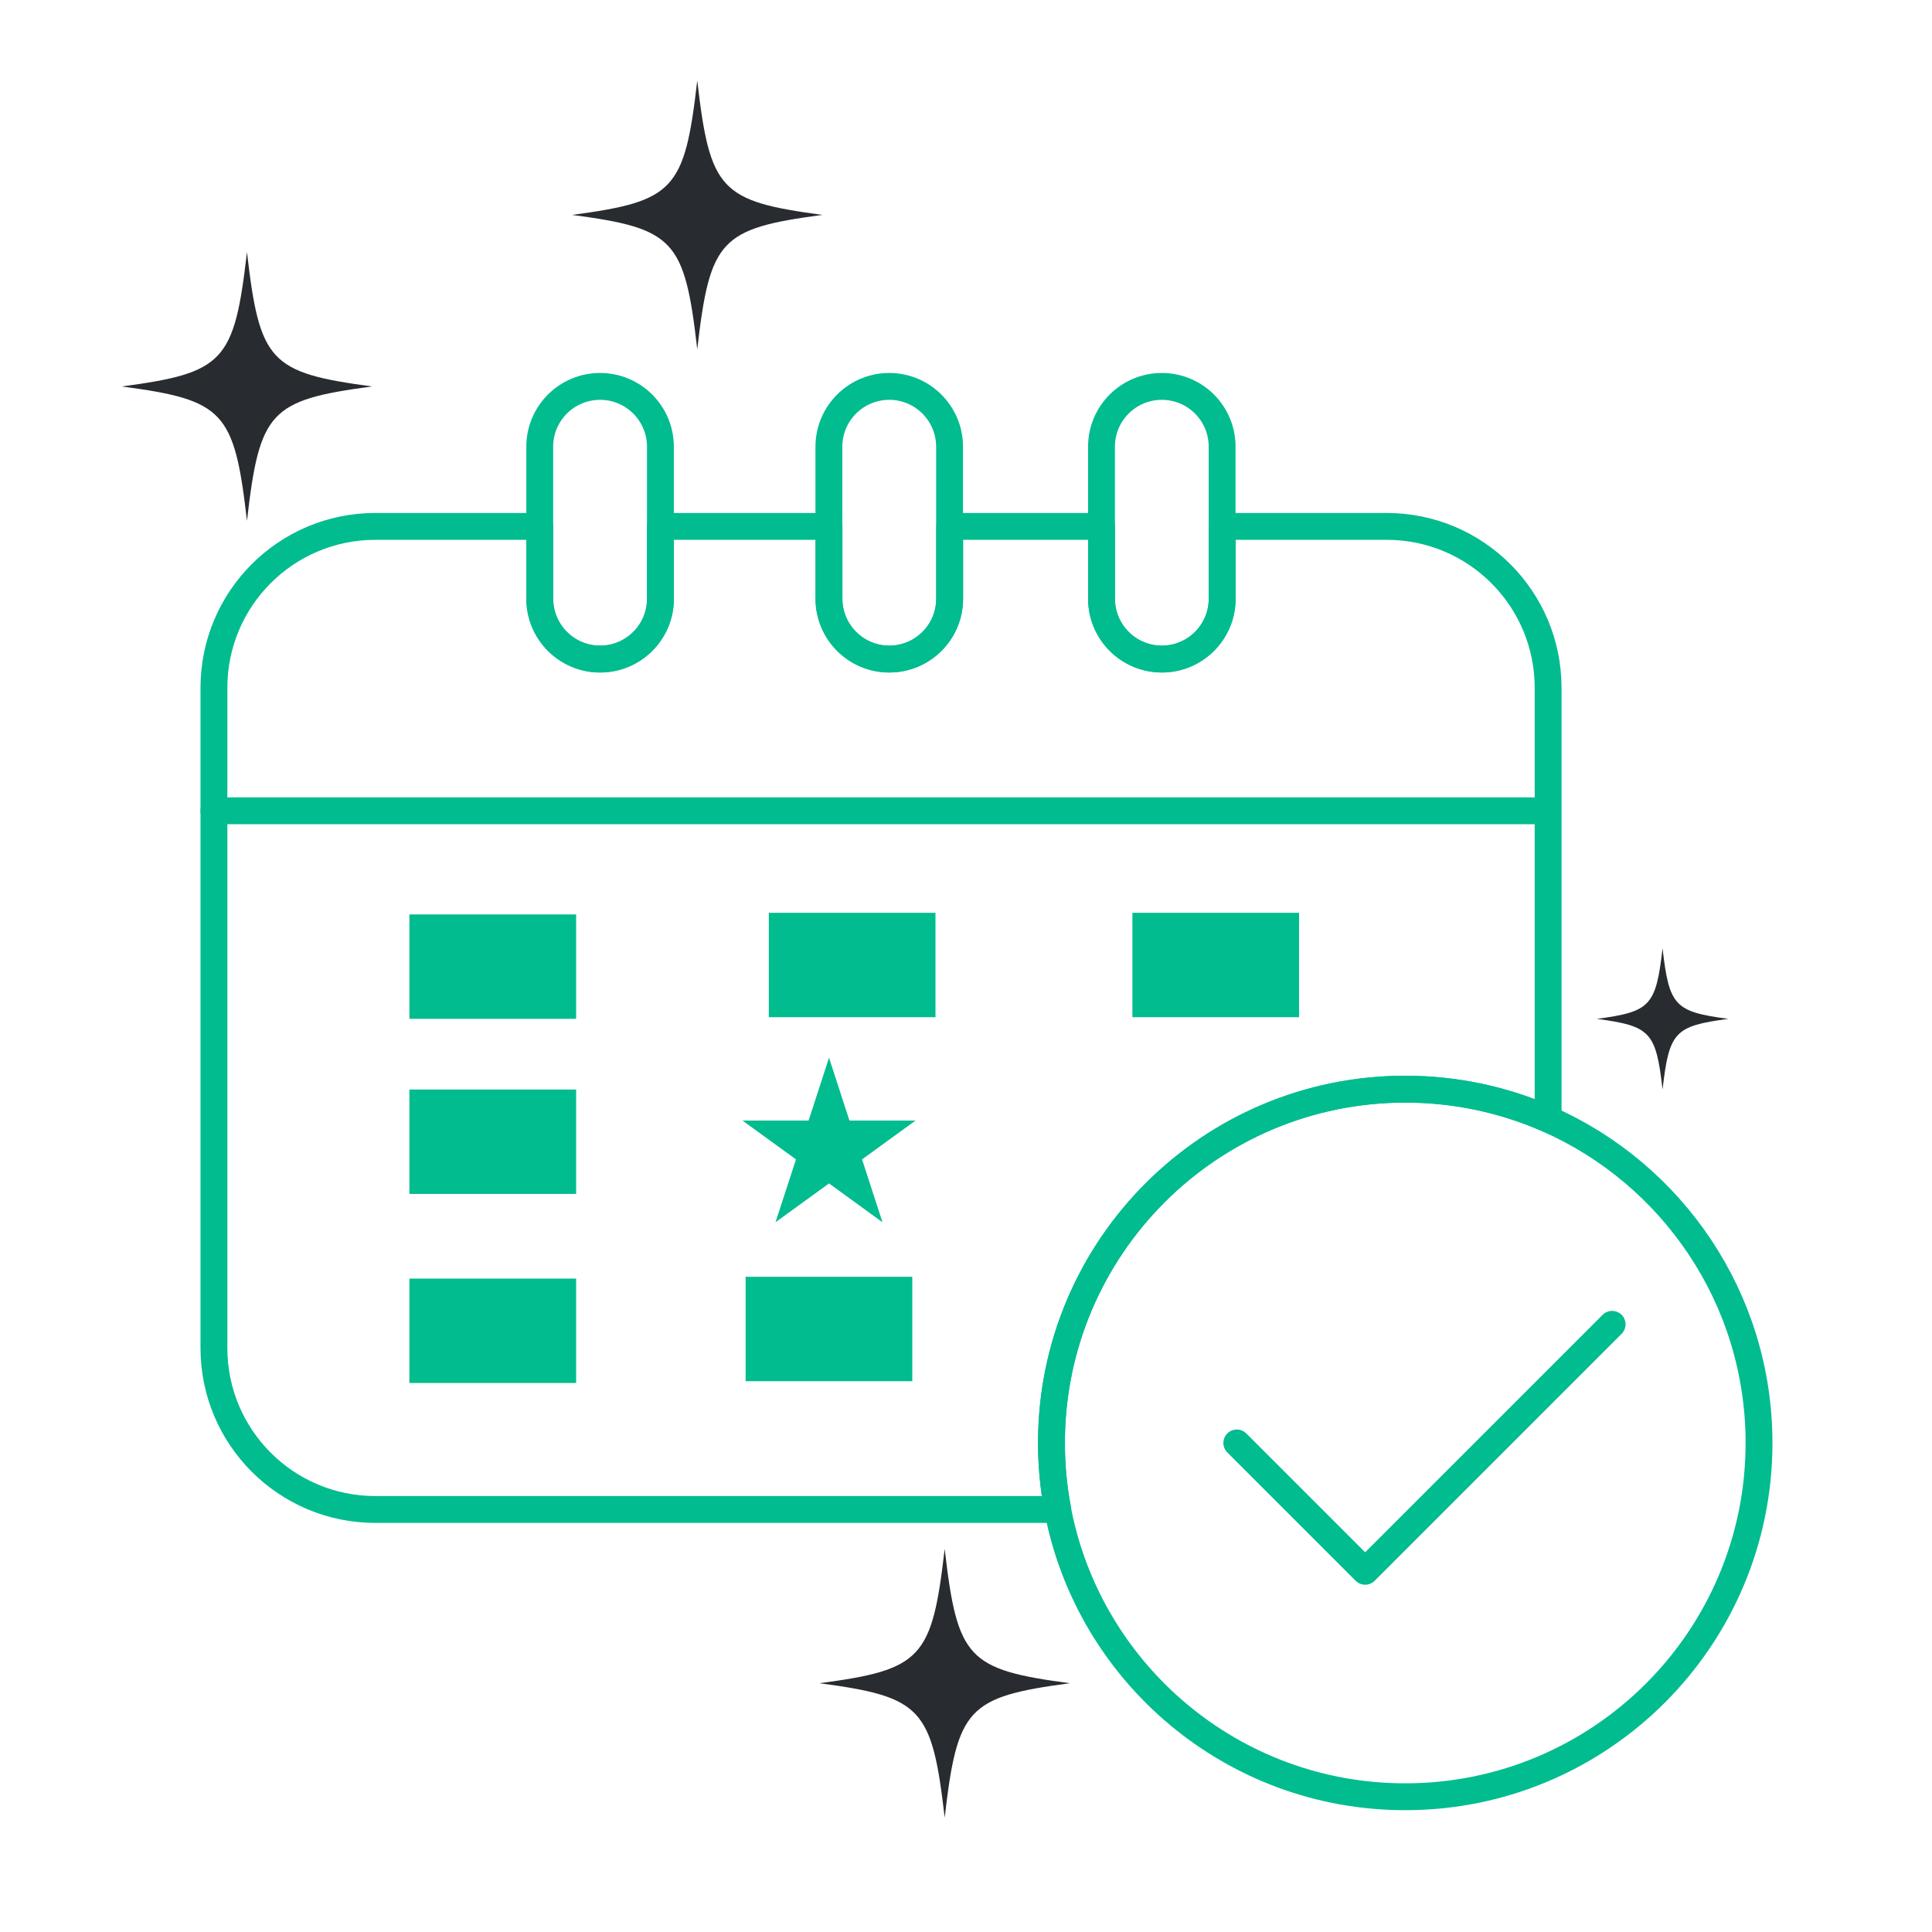 <svg width="30" height="30" viewBox="0 0 30 30" fill="none" xmlns="http://www.w3.org/2000/svg">
<path d="M24.039 10.68V17.378C23.361 17.079 22.611 16.913 21.822 16.913C18.788 16.913 16.328 19.372 16.328 22.406C16.328 22.759 16.361 23.104 16.425 23.439H5.828C4.444 23.439 3.322 22.317 3.322 20.933V10.68C3.322 9.296 4.444 8.174 5.828 8.174H8.382V9.297C8.382 9.814 8.802 10.234 9.319 10.234C9.837 10.234 10.256 9.814 10.256 9.297V8.174H12.873V9.297C12.873 9.814 13.293 10.234 13.81 10.234C14.328 10.234 14.747 9.814 14.747 9.297V8.174H17.105V9.297C17.105 9.814 17.524 10.234 18.042 10.234C18.559 10.234 18.979 9.814 18.979 9.297V8.174H21.533C22.917 8.174 24.039 9.296 24.039 10.68Z" stroke="#00BC8F" stroke-width="0.417" stroke-linecap="round" stroke-linejoin="round"/>
<path d="M27.314 22.406C27.314 25.44 24.854 27.9 21.82 27.9C19.138 27.9 16.906 25.979 16.423 23.438C16.36 23.104 16.326 22.759 16.326 22.406C16.326 19.372 18.786 16.912 21.82 16.912C22.609 16.912 23.359 17.078 24.037 17.378C25.967 18.23 27.314 20.161 27.314 22.406Z" stroke="#00BC8F" stroke-width="0.417" stroke-linecap="round" stroke-linejoin="round"/>
<path d="M19.205 22.406L21.198 24.399L25.033 20.564" stroke="#00BC8F" stroke-width="0.417" stroke-linecap="round" stroke-linejoin="round"/>
<path d="M10.255 6.937V9.297C10.255 9.814 9.835 10.234 9.318 10.234C8.8 10.234 8.381 9.814 8.381 9.297V6.937C8.381 6.419 8.8 6 9.318 6C9.577 6 9.811 6.105 9.98 6.274C10.15 6.444 10.255 6.678 10.255 6.937Z" stroke="#00BC8F" stroke-width="0.417" stroke-linecap="round" stroke-linejoin="round"/>
<path d="M14.745 6.937V9.297C14.745 9.814 14.325 10.234 13.808 10.234C13.29 10.234 12.871 9.814 12.871 9.297V6.937C12.871 6.419 13.291 6 13.808 6C14.067 6 14.301 6.105 14.47 6.274C14.64 6.444 14.745 6.678 14.745 6.937Z" stroke="#00BC8F" stroke-width="0.417" stroke-linecap="round" stroke-linejoin="round"/>
<path d="M18.977 6.937V9.297C18.977 9.814 18.558 10.234 18.041 10.234C17.523 10.234 17.104 9.814 17.104 9.297V6.937C17.104 6.419 17.523 6 18.041 6C18.299 6 18.534 6.105 18.703 6.274C18.873 6.444 18.977 6.678 18.977 6.937Z" stroke="#00BC8F" stroke-width="0.417" stroke-linecap="round" stroke-linejoin="round"/>
<path d="M3.322 12.59H23.91" stroke="#00BC8F" stroke-width="0.417" stroke-linecap="round" stroke-linejoin="round"/>
<path d="M8.946 14.199H6.357V15.82H8.946V14.199Z" fill="#00BC8F"/>
<path d="M14.526 14.174H11.938V15.795H14.526V14.174Z" fill="#00BC8F"/>
<path d="M20.172 14.174H17.584V15.795H20.172V14.174Z" fill="#00BC8F"/>
<path d="M8.946 16.918H6.357V18.539H8.946V16.918Z" fill="#00BC8F"/>
<path d="M8.946 19.854H6.357V21.475H8.946V19.854Z" fill="#00BC8F"/>
<path d="M14.166 19.826H11.578V21.447H14.166V19.826Z" fill="#00BC8F"/>
<path d="M12.873 16.424L13.19 17.4H14.216L13.386 18.003L13.703 18.979L12.873 18.376L12.042 18.979L12.36 18.003L11.529 17.4H12.556L12.873 16.424Z" fill="#00BC8F"/>
<path d="M5.778 6.001C4.191 6.212 4.031 6.384 3.835 8.087C3.638 6.384 3.478 6.212 1.891 6.001C3.478 5.789 3.638 5.618 3.835 3.914C4.031 5.618 4.191 5.789 5.778 6.001Z" fill="#282B30"/>
<path d="M12.771 3.337C11.183 3.548 11.024 3.719 10.827 5.423C10.63 3.719 10.47 3.548 8.883 3.337C10.47 3.125 10.63 2.954 10.827 1.25C11.024 2.954 11.183 3.125 12.771 3.337Z" fill="#282B30"/>
<path d="M16.613 26.137C15.025 26.349 14.866 26.52 14.669 28.224C14.472 26.52 14.312 26.349 12.725 26.137C14.312 25.926 14.472 25.755 14.669 24.051C14.866 25.755 15.025 25.926 16.613 26.137Z" fill="#282B30"/>
<path d="M26.837 15.821C26.003 15.932 25.919 16.022 25.816 16.917C25.713 16.022 25.629 15.932 24.795 15.821C25.629 15.71 25.713 15.62 25.816 14.725C25.919 15.62 26.003 15.71 26.837 15.821Z" fill="#282B30"/>
</svg>
